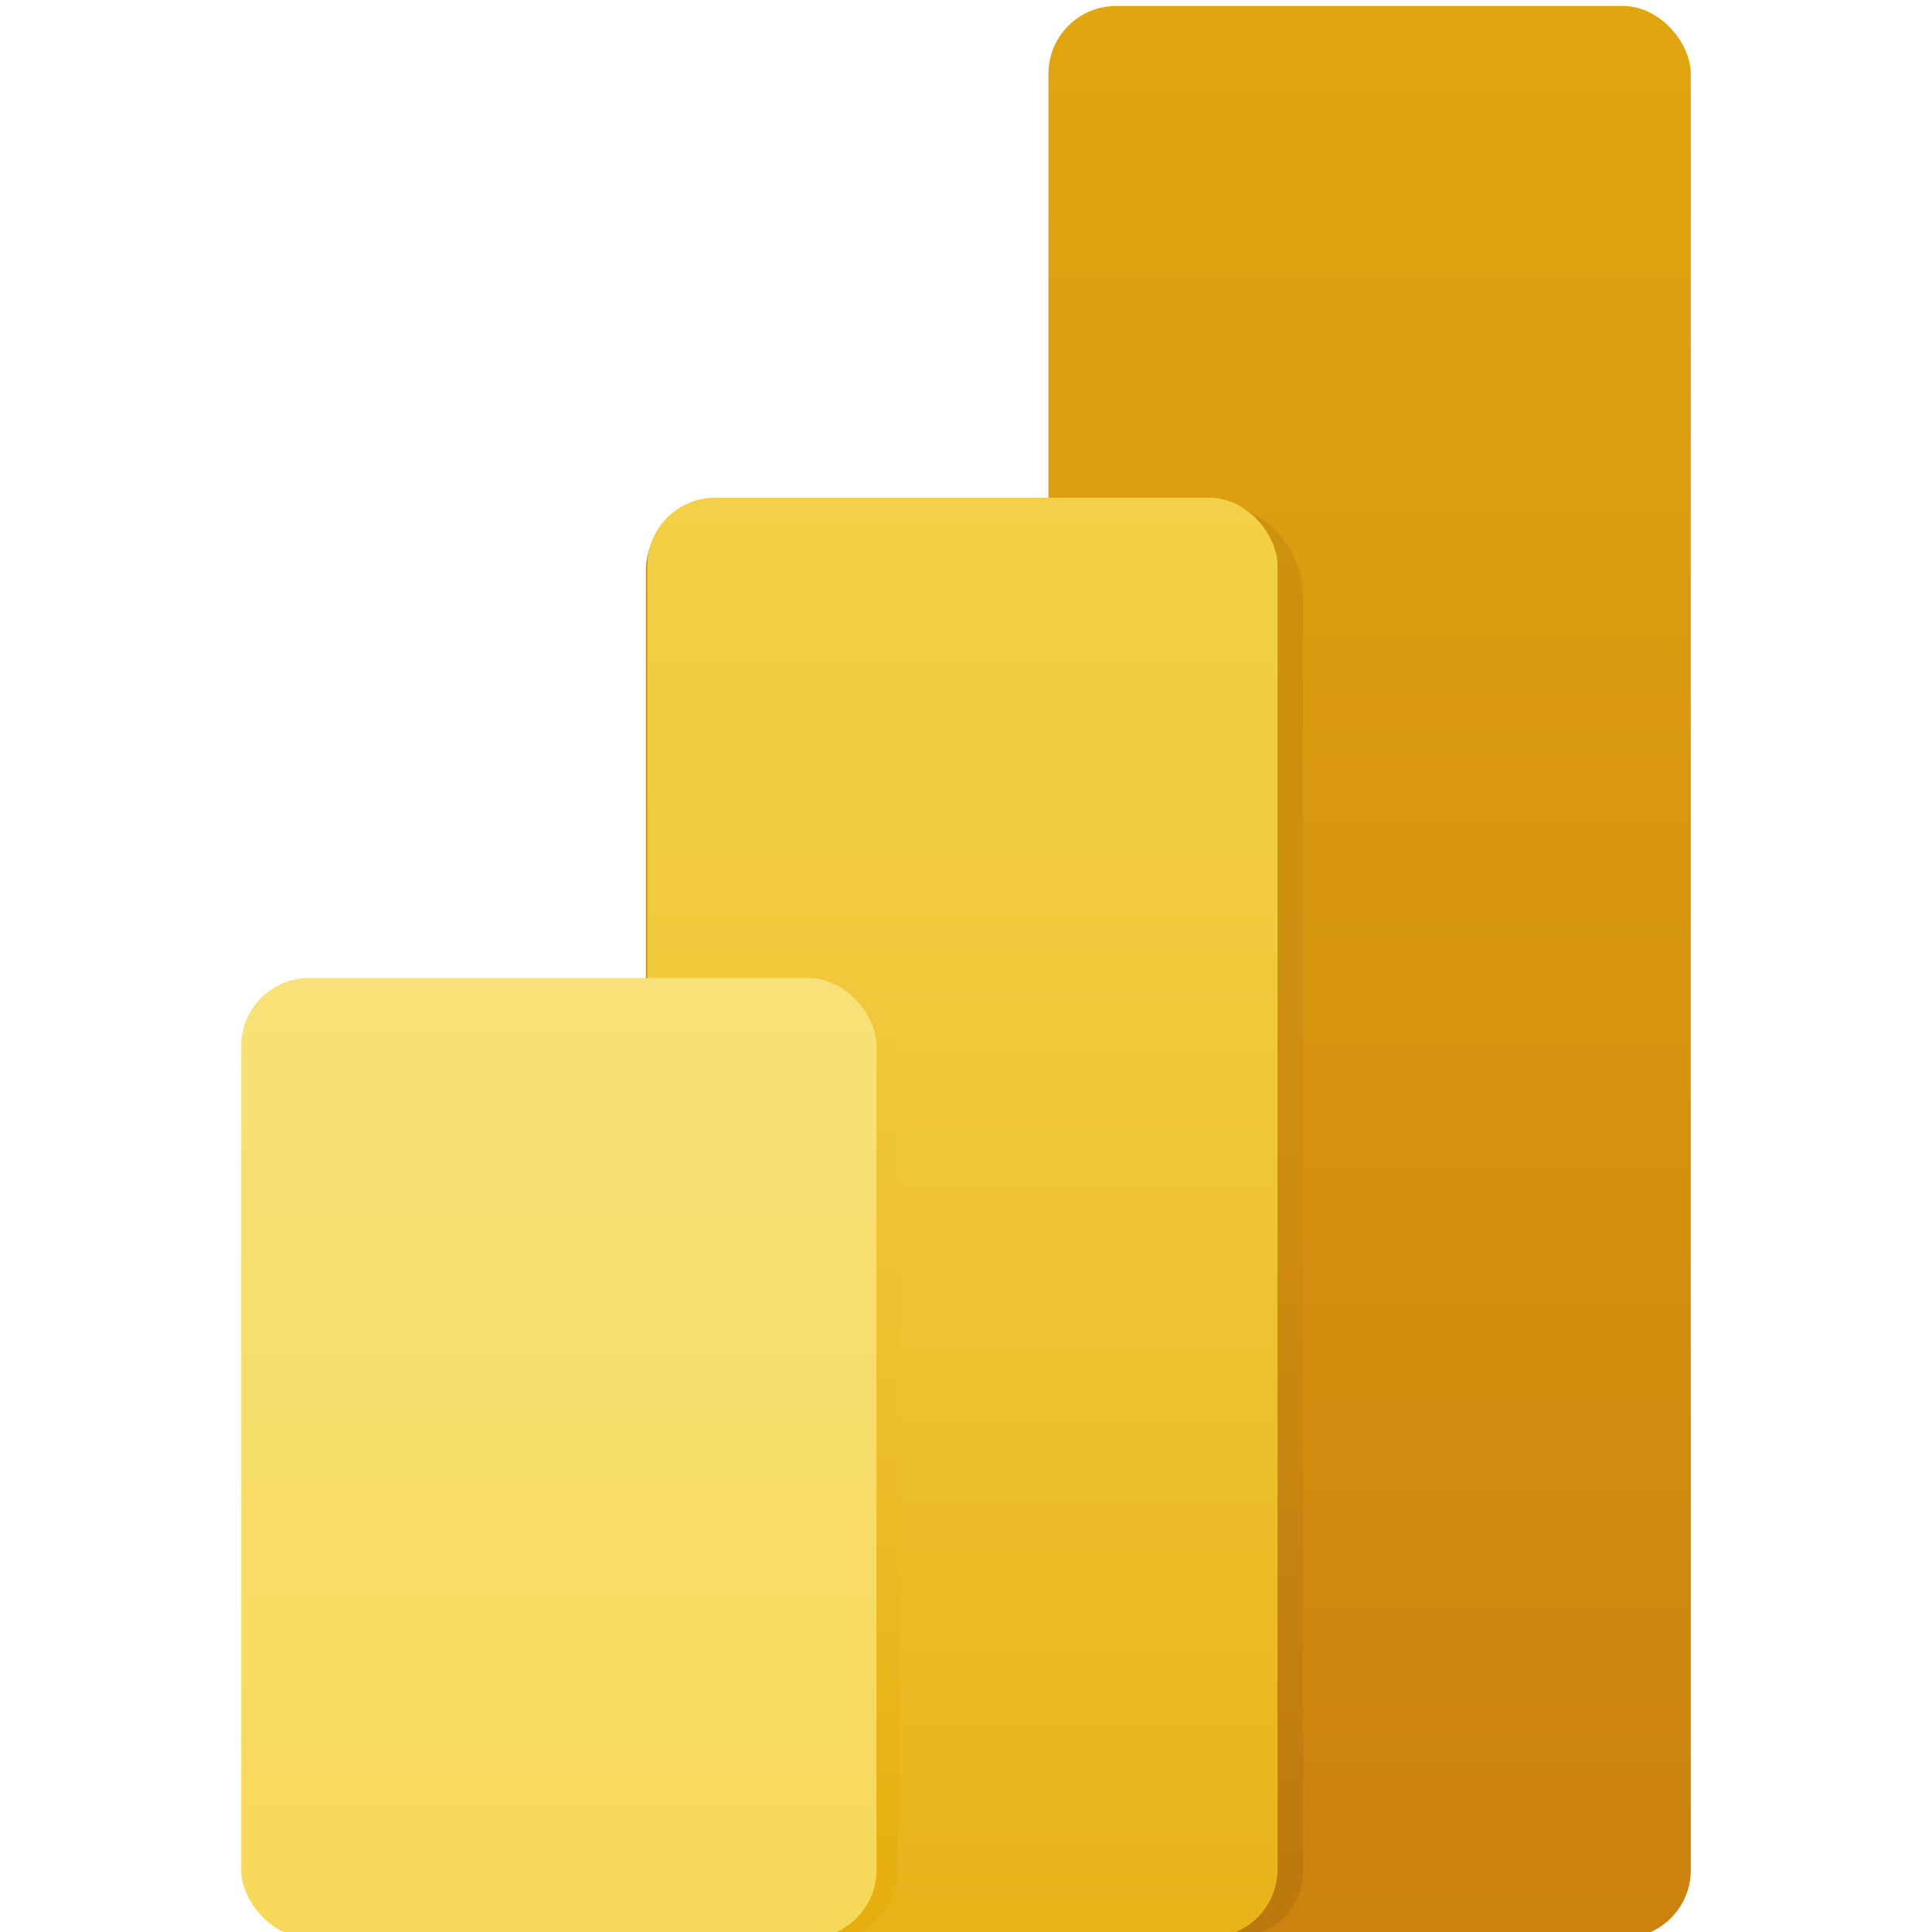 <?xml version="1.0" encoding="UTF-8"?><svg id="Layer_1" xmlns="http://www.w3.org/2000/svg" xmlns:xlink="http://www.w3.org/1999/xlink" viewBox="0 0 500 500"><defs><style>.cls-1{fill:url(#linear-gradient-2);}.cls-2{fill:url(#linear-gradient-4);}.cls-3{fill:url(#linear-gradient-3);}.cls-4{fill:url(#linear-gradient-5);}.cls-5{fill:url(#linear-gradient);}</style><linearGradient id="linear-gradient" x1="310.121" y1="1419.679" x2="310.121" y2="1672.388" gradientTransform="translate(-259.141 3310.465) scale(1.979 -1.979)" gradientUnits="userSpaceOnUse"><stop offset="0" stop-color="#cb820f"/><stop offset=".5" stop-color="#d7950f"/><stop offset="1" stop-color="#e1a510"/></linearGradient><linearGradient id="linear-gradient-2" x1="258.449" y1="1419.679" x2="258.449" y2="1607.413" gradientTransform="translate(-259.141 3310.465) scale(1.979 -1.979)" gradientUnits="userSpaceOnUse"><stop offset="0" stop-color="#bc770e"/><stop offset=".5" stop-color="#ce8c0f"/><stop offset="1" stop-color="#cd920e"/></linearGradient><linearGradient id="linear-gradient-3" x1="256.862" y1="1419.772" x2="256.862" y2="1608.067" gradientTransform="translate(-259.141 3310.465) scale(1.979 -1.979)" gradientUnits="userSpaceOnUse"><stop offset="0" stop-color="#e8b218"/><stop offset=".5" stop-color="#efc535"/><stop offset="1" stop-color="#f3d047"/></linearGradient><linearGradient id="linear-gradient-4" x1="211.072" y1="1419.679" x2="211.072" y2="1544.493" gradientTransform="translate(-259.141 3310.465) scale(1.979 -1.979)" gradientUnits="userSpaceOnUse"><stop offset="0" stop-color="#e6ad0c"/><stop offset=".52" stop-color="#ecbe2a"/><stop offset="1" stop-color="#f0c93c"/></linearGradient><linearGradient id="linear-gradient-5" x1="204.071" y1="1419.679" x2="204.071" y2="1545.24" gradientTransform="translate(-259.141 3310.465) scale(1.979 -1.979)" gradientUnits="userSpaceOnUse"><stop offset="0" stop-color="#f7d959"/><stop offset=".52" stop-color="#f7dd6a"/><stop offset="1" stop-color="#f8e178"/></linearGradient></defs><rect id="rect4633" class="cls-5" x="271.334" y="1.544" width="166.236" height="500" rx="17.547" ry="17.547"/><path id="path4635" class="cls-1" d="M184.706,130.1h128.001c13.567,0,24.566,10.999,24.566,24.566v329.331c0,9.691-7.856,17.547-17.547,17.547h-135.02c-9.691,0-17.547-7.856-17.547-17.547V147.647c0-9.691,7.856-17.547,17.547-17.547Z"/><rect id="rect4637" class="cls-3" x="167.529" y="128.807" width="163.096" height="372.553" rx="17.547" ry="17.547"/><rect id="rect4639" class="cls-2" x="84.411" y="254.592" width="148.134" height="246.952" rx="17.547" ry="17.547"/><rect id="rect4641" class="cls-4" x="62.431" y="253.114" width="164.389" height="248.43" rx="17.547" ry="17.547"/></svg>